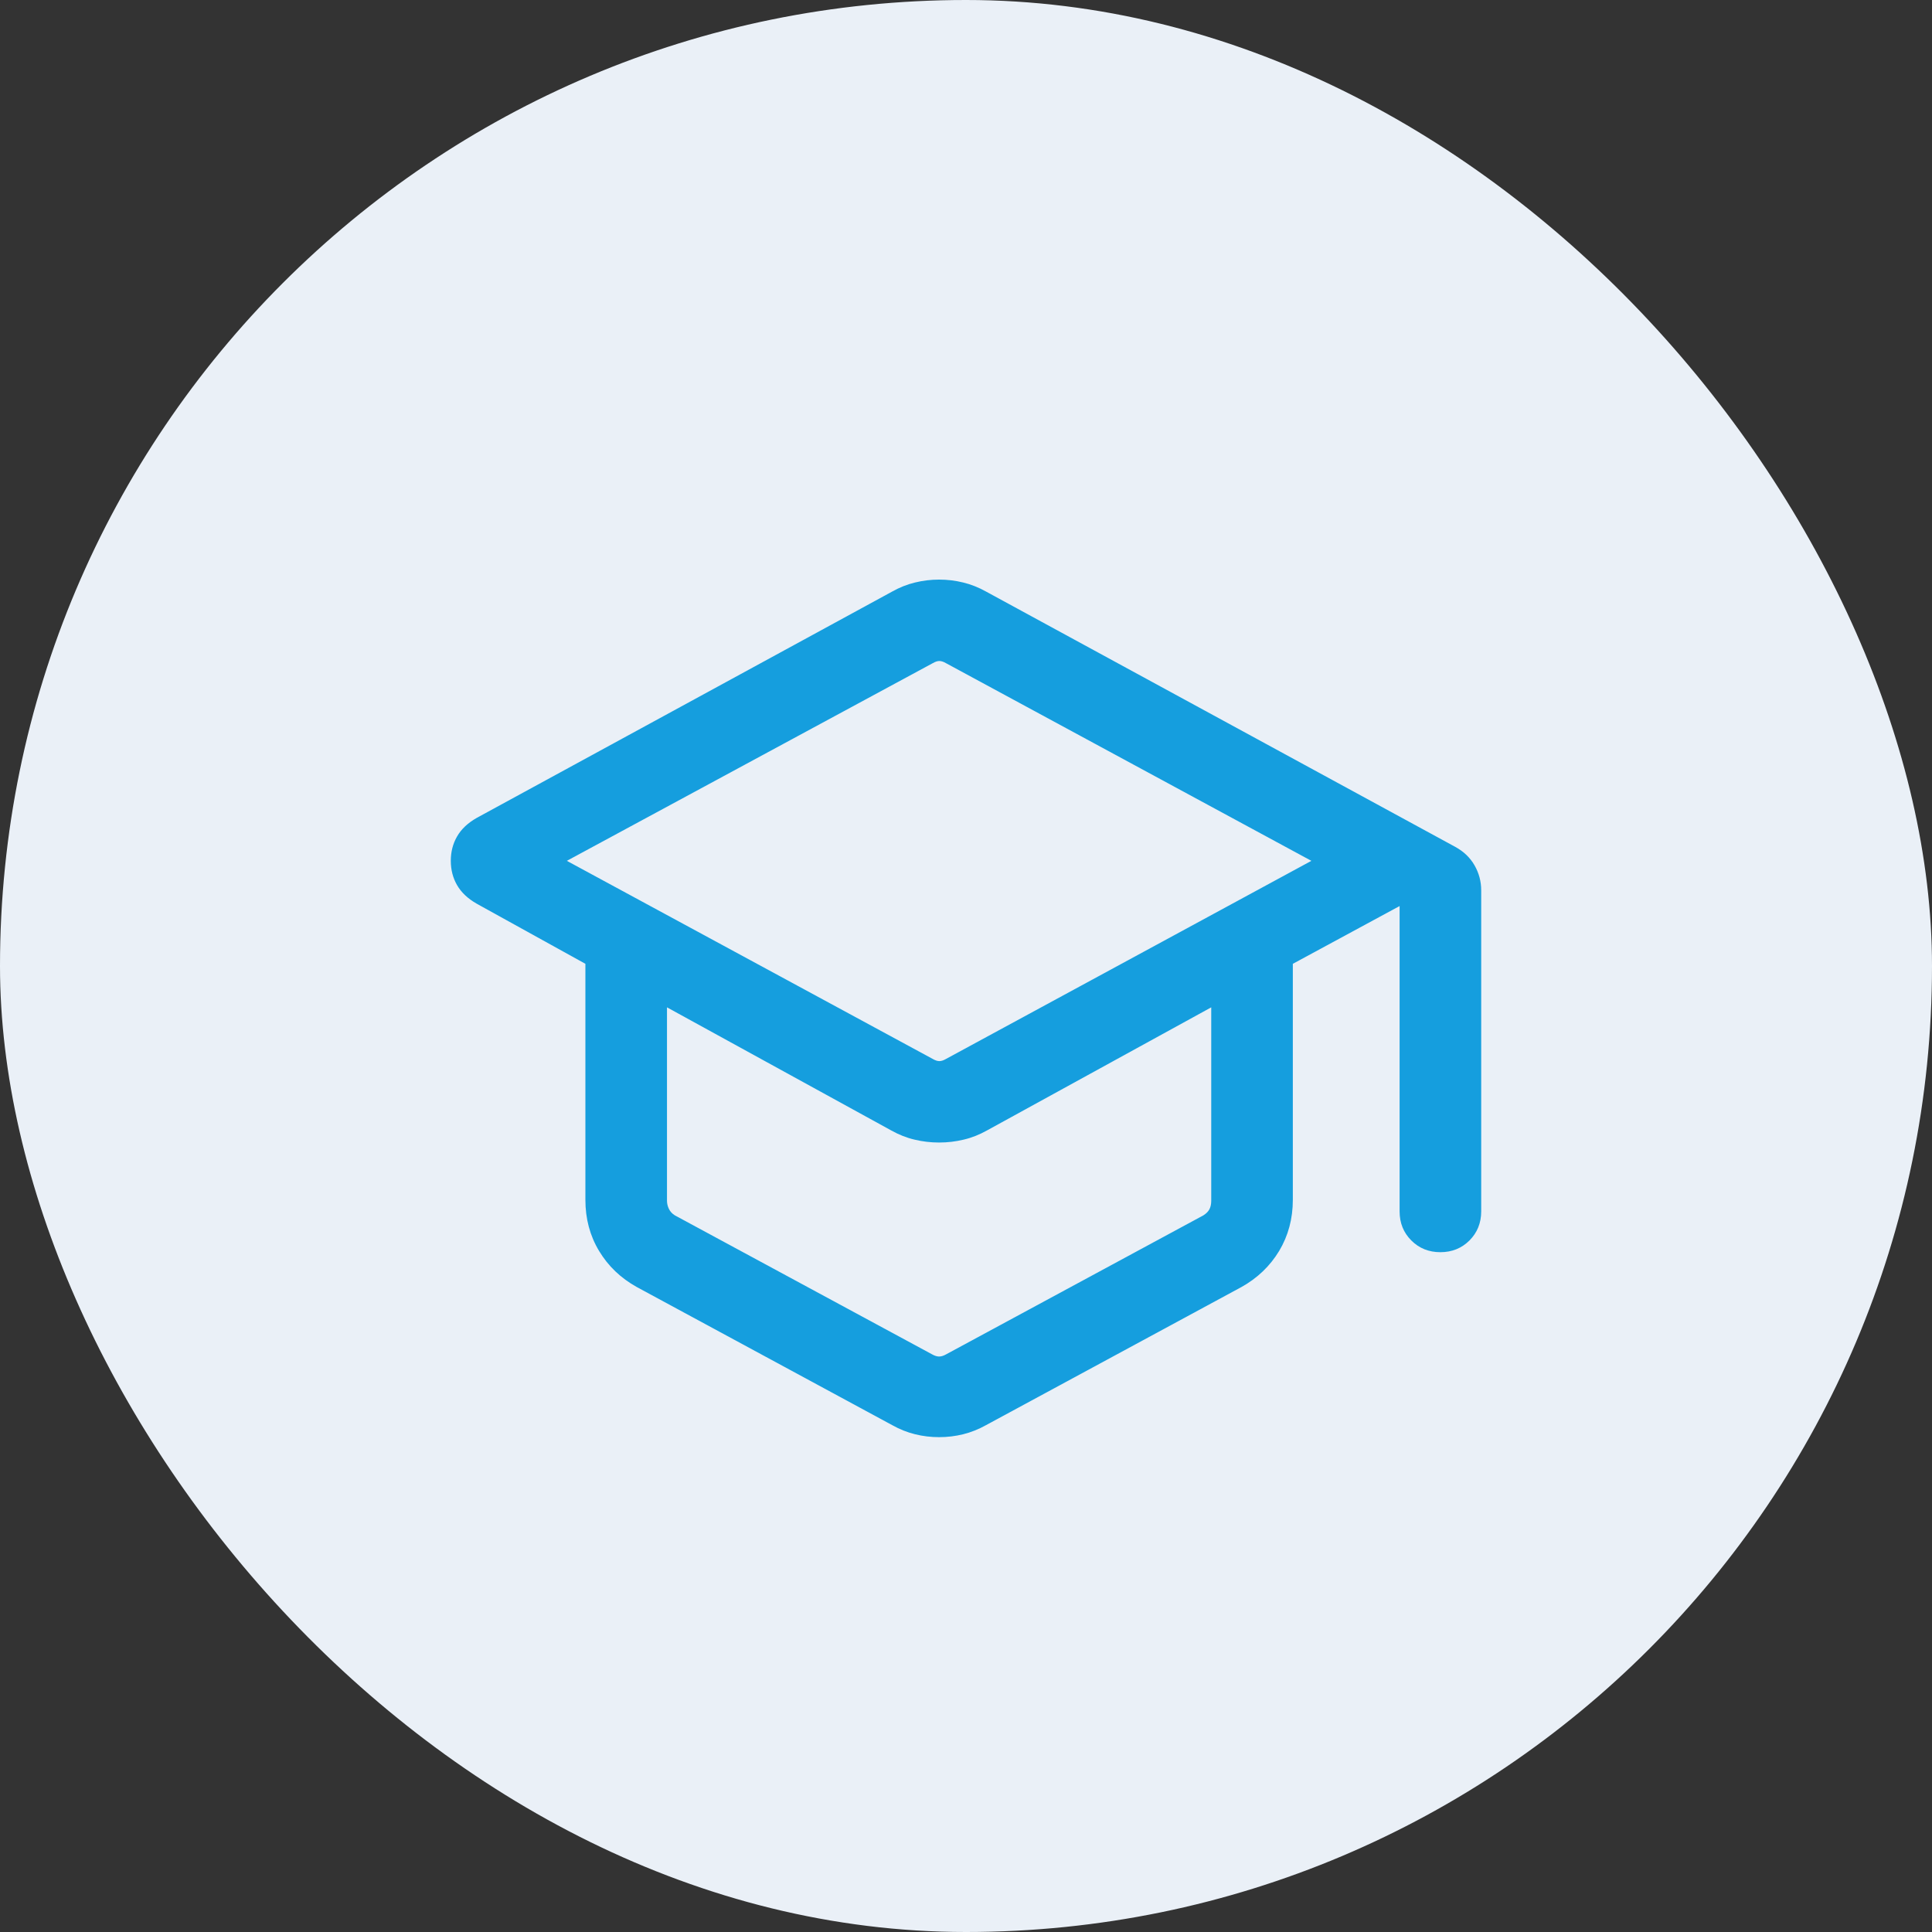 <svg width="30" height="30" viewBox="0 0 30 30" fill="none" xmlns="http://www.w3.org/2000/svg">
<rect x="0" y="0" width="30" height="30" fill="#333333" stroke="none"/>
<rect width="30" height="30" rx="15" fill="#EAF0F7"/>
<path d="M9.888 19.985C9.638 19.846 9.443 19.659 9.302 19.424C9.16 19.188 9.09 18.924 9.09 18.631V14.966L7.403 14.033C7.264 13.954 7.162 13.857 7.097 13.744C7.032 13.631 7 13.505 7 13.366C7 13.228 7.032 13.102 7.097 12.989C7.162 12.875 7.264 12.779 7.403 12.7L13.855 9.185C13.969 9.121 14.087 9.074 14.209 9.045C14.33 9.015 14.455 9 14.582 9C14.71 9 14.835 9.015 14.956 9.045C15.077 9.074 15.195 9.121 15.31 9.185L22.597 13.15C22.727 13.221 22.827 13.316 22.896 13.436C22.965 13.556 23 13.686 23 13.825V18.81C23 18.99 22.939 19.14 22.818 19.262C22.696 19.383 22.546 19.444 22.366 19.444C22.186 19.444 22.036 19.383 21.915 19.262C21.793 19.14 21.733 18.99 21.733 18.81V14.069L20.075 14.966V18.631C20.075 18.924 20.004 19.188 19.863 19.424C19.721 19.659 19.526 19.846 19.277 19.985L15.312 22.129C15.196 22.194 15.077 22.241 14.956 22.271C14.835 22.301 14.71 22.316 14.582 22.316C14.455 22.316 14.33 22.301 14.209 22.271C14.087 22.241 13.969 22.194 13.853 22.129L9.888 19.985ZM14.485 16.444C14.523 16.466 14.557 16.477 14.586 16.477C14.616 16.477 14.65 16.466 14.688 16.444L20.363 13.367L14.688 10.297C14.65 10.275 14.616 10.264 14.586 10.264C14.557 10.264 14.523 10.275 14.485 10.297L8.802 13.367L14.485 16.444ZM14.477 21.032C14.515 21.053 14.55 21.064 14.582 21.064C14.615 21.064 14.65 21.053 14.688 21.032L18.686 18.872C18.729 18.845 18.76 18.814 18.779 18.779C18.798 18.743 18.808 18.699 18.808 18.645V15.642L15.325 17.554C15.209 17.619 15.089 17.667 14.964 17.696C14.84 17.726 14.712 17.741 14.582 17.741C14.452 17.741 14.325 17.726 14.2 17.696C14.076 17.667 13.956 17.619 13.84 17.554L10.357 15.642V18.645C10.357 18.688 10.367 18.73 10.386 18.77C10.405 18.811 10.436 18.845 10.479 18.872L14.477 21.032Z" fill="#159EDE"/>
</svg>
